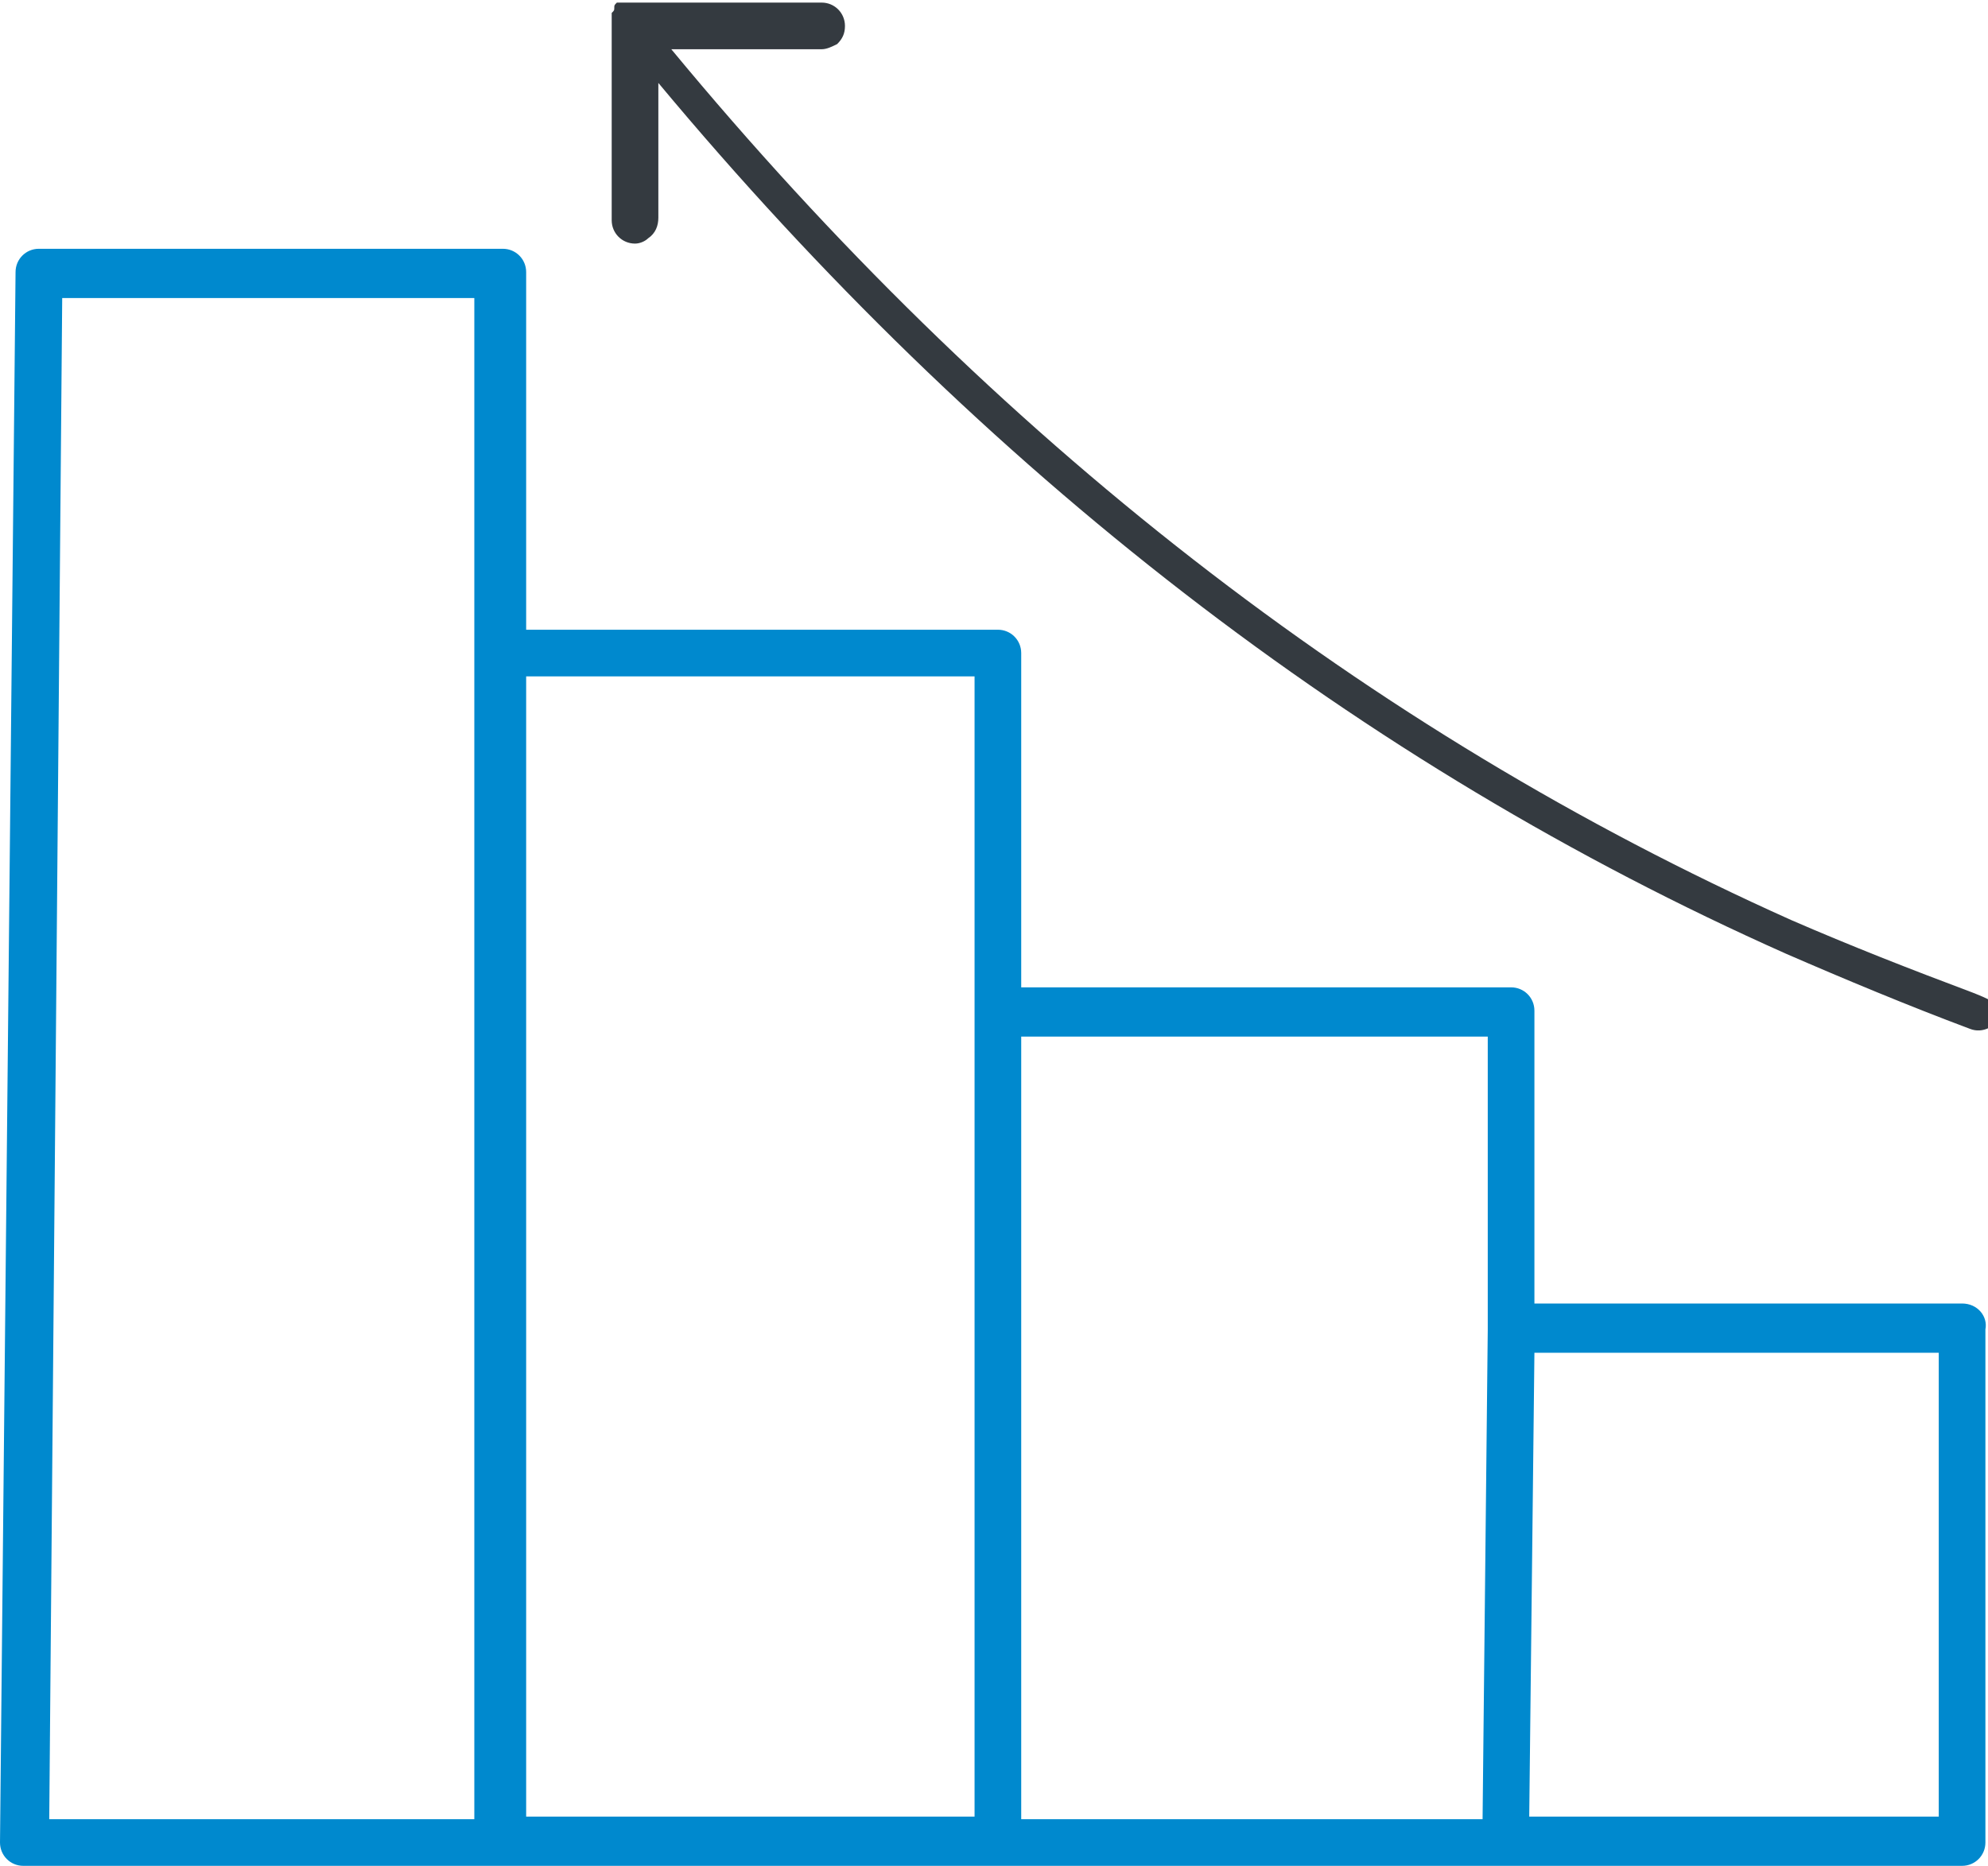 <?xml version="1.0" encoding="UTF-8"?> <!-- Generator: Adobe Illustrator 17.1.0, SVG Export Plug-In . SVG Version: 6.00 Build 0) --> <svg xmlns="http://www.w3.org/2000/svg" xmlns:xlink="http://www.w3.org/1999/xlink" id="Layer_1" x="0px" y="0px" viewBox="0 0 76.7 72" xml:space="preserve"> <g id="business-and-finance_1_" transform="translate(-10 -25)"> <path id="Path_18" fill="#0089CE" d="M85.7,75.3H69.2V64c0-0.5-0.4-0.9-0.9-0.9H49.4V50.2c0-0.5-0.4-0.9-0.9-0.9H30.3V35.5 c0-0.5-0.4-0.9-0.9-0.9H11.5c-0.5,0-0.9,0.4-0.9,0.9L10,96.1c0,0.5,0.4,0.9,0.9,0.9c0,0,0,0,0,0h74.8c0.5,0,0.9-0.4,0.9-0.9V76.3 C86.7,75.8,86.3,75.3,85.7,75.3z M67.4,65v11.3l-0.2,18.9H49.4V65H67.4z M47.6,51.1v44H30.3v-44L47.6,51.1z M12.4,36.5h15.9v58.7 H11.9L12.4,36.5z M84.8,95.1H69l0.2-17.9h15.6V95.1z"></path> <path id="Path_19" fill="#343A40" d="M86.1,63.3c-2.4-0.9-4.7-1.8-7-2.8c-16.3-7.3-30.8-18.6-43.2-33.6h5.8c0.2,0,0.4-0.1,0.6-0.2 c0.2-0.2,0.3-0.4,0.3-0.7c0-0.5-0.4-0.9-0.9-0.9h-7.8h0h-0.1l0,0l0,0l0,0l0,0l0,0l0,0l0,0l0,0l0,0l0,0l0,0l0,0l0,0c0,0,0,0,0,0l0,0 l0,0c-0.1,0.1-0.1,0.1-0.1,0.2l0,0c0,0,0,0,0,0s0,0,0,0s0,0,0,0c0,0.1,0,0.1-0.1,0.2c0,0,0,0,0,0s0,0,0,0s0,0,0,0.1v7.9 c0,0.5,0.4,0.9,0.9,0.9c0.2,0,0.4-0.1,0.5-0.2c0.3-0.2,0.4-0.5,0.4-0.8v-5.2c12.5,15,27.1,26.3,43.5,33.6c2.3,1,4.7,2,7.1,2.9 c0.5,0.2,1-0.1,1.2-0.5S86.6,63.5,86.1,63.3C86.1,63.3,86.1,63.3,86.1,63.3L86.1,63.3z"></path> </g> </svg> 